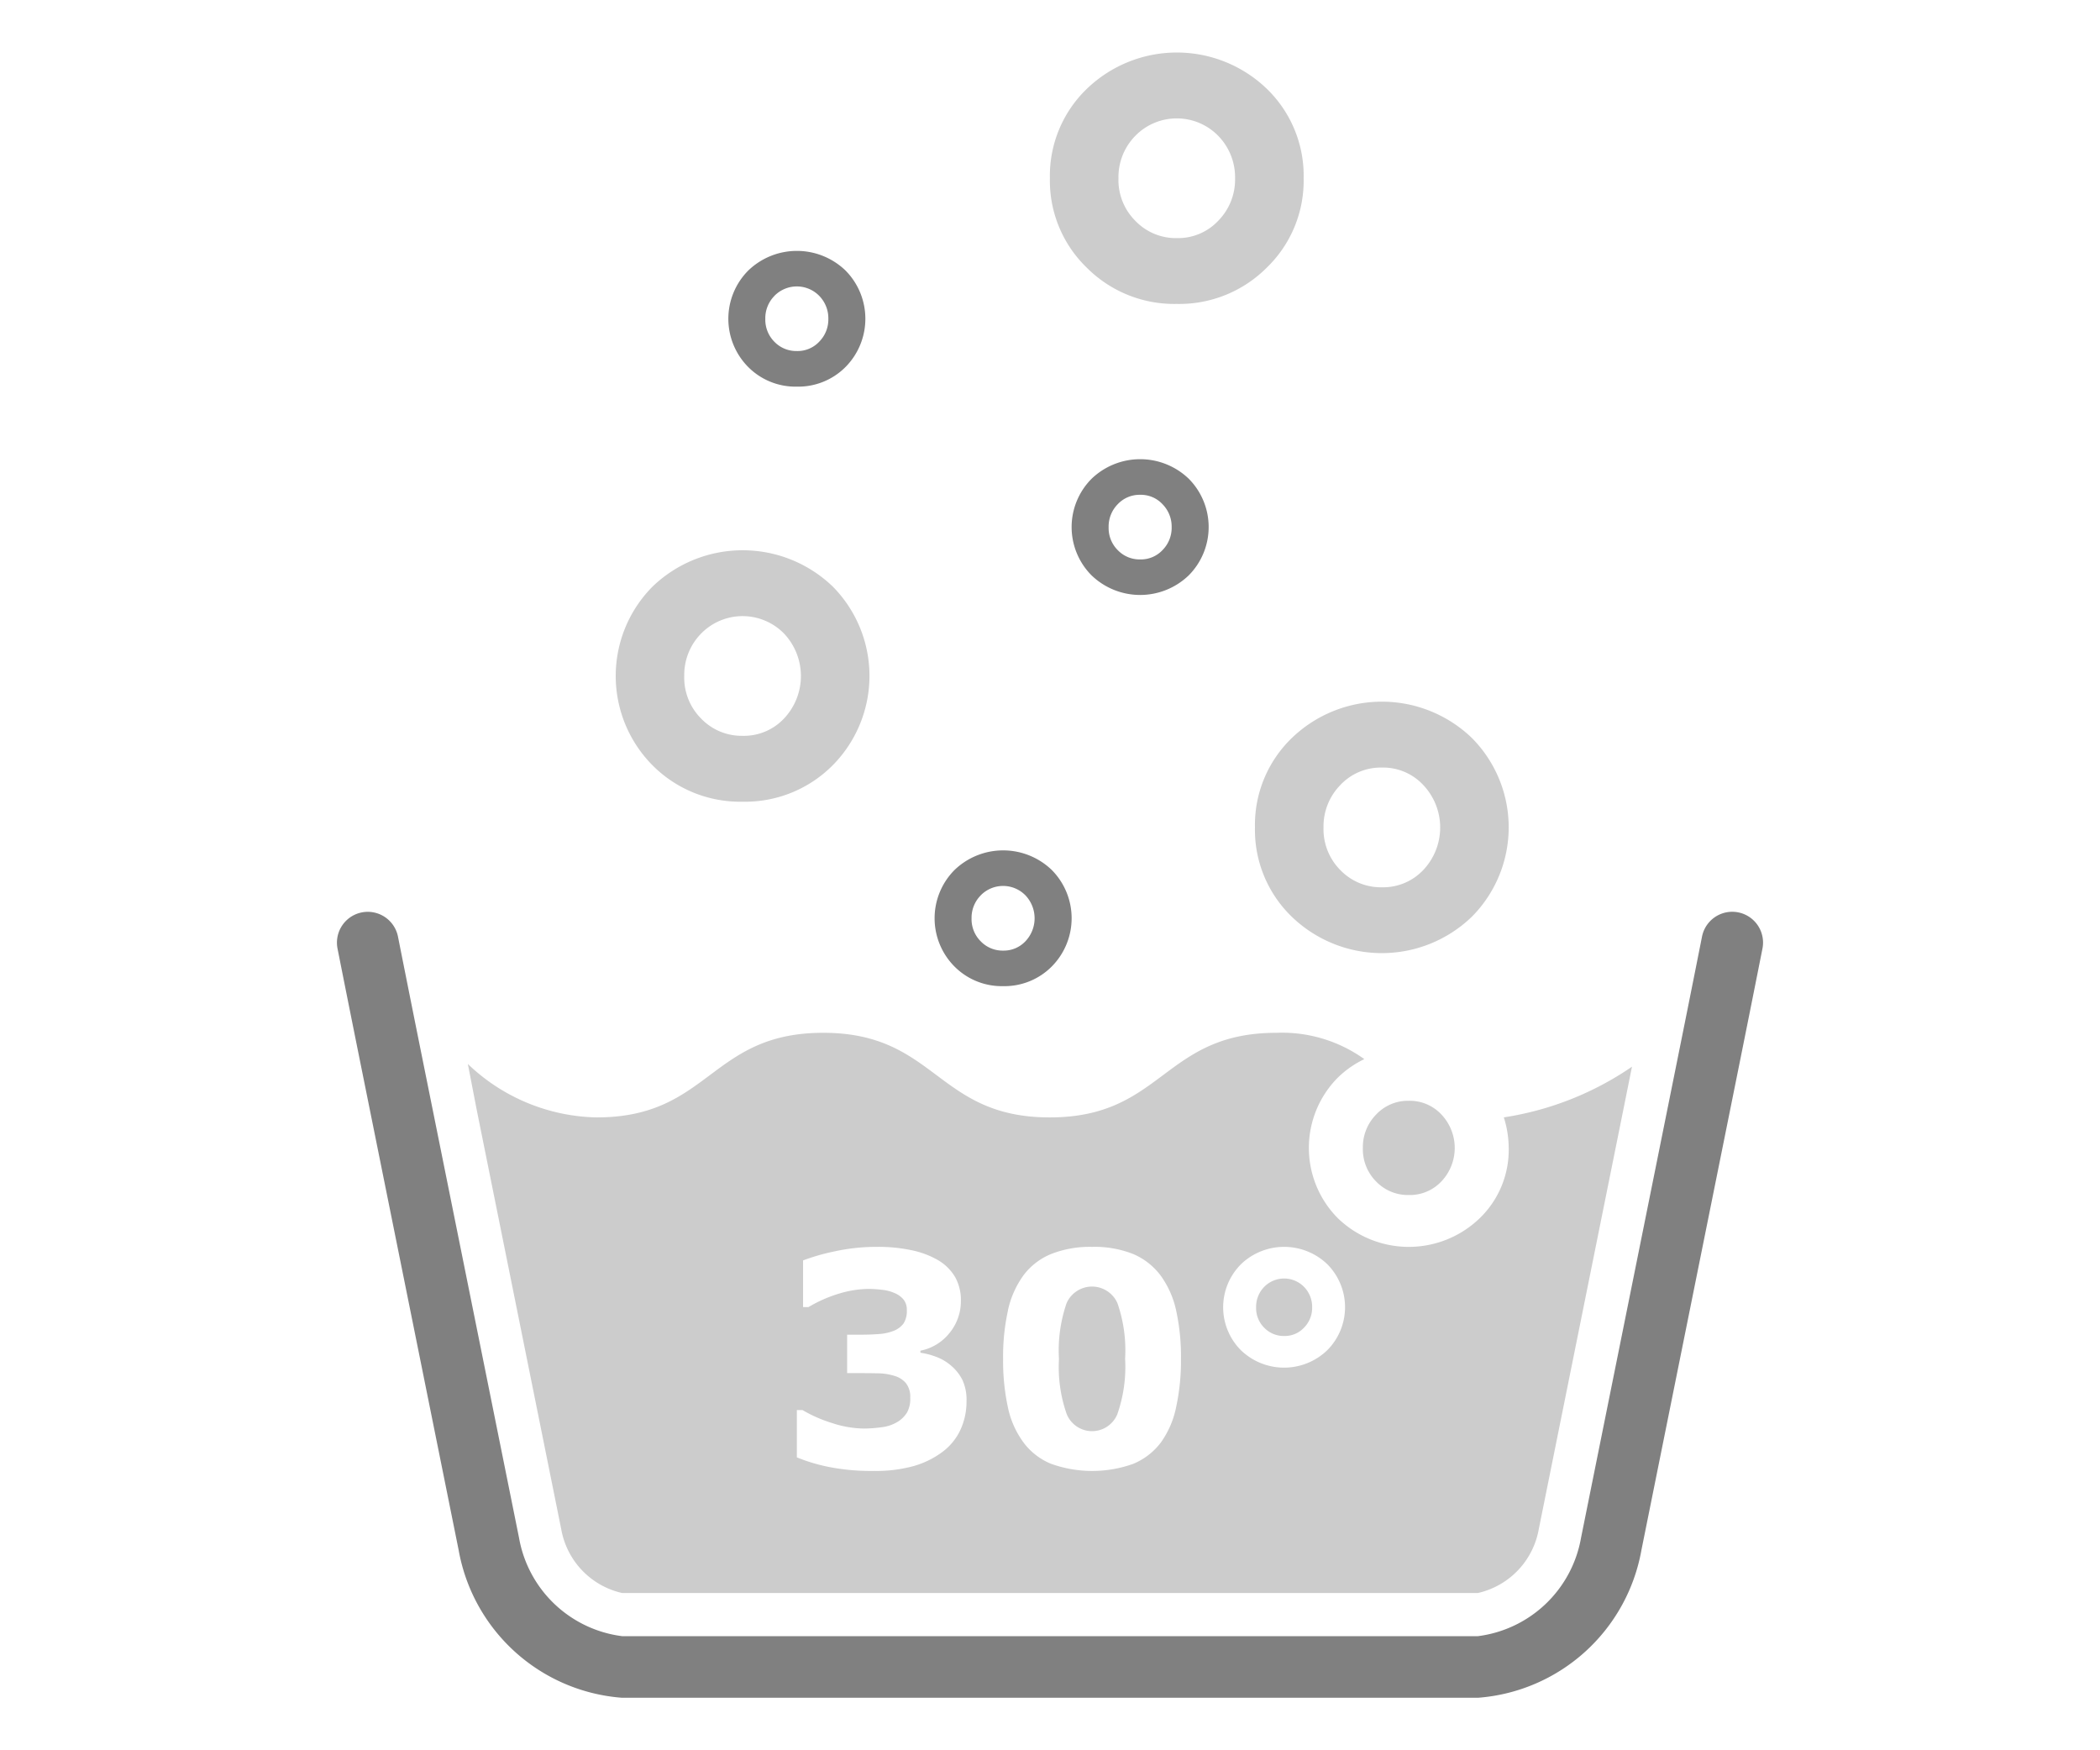 <svg viewBox="0 0 60 50" xmlns="http://www.w3.org/2000/svg" data-name="Ebene 1" id="Ebene_1"><defs><style>.cls-1{fill:gray;}.cls-2{fill:#ccc;}</style></defs><title>smoothy-icon</title><path d="M50.356,27.098s-0.314,1.586-.705,3.524L46.899,44.275A5.136,5.136,0,0,1,42.226,48.5H17.774a5.134,5.134,0,0,1-4.671-4.225L10.349,30.622c-0.391-1.938-.705-3.522-0.705-3.522a0.88,0.88,0,1,1,1.727-.343s0.314,1.583.704,3.517l2.754,13.654a3.43,3.43,0,0,0,2.946,2.812H42.226a3.43,3.43,0,0,0,2.947-2.812l2.752-13.654c0.391-1.935.704-3.518,0.704-3.518A0.88,0.88,0,1,1,50.356,27.098Z" class="cls-1"></path><path d="M35.856,23.636a3.448,3.448,0,0,0,1.052,2.552,3.703,3.703,0,0,0,5.145,0,3.624,3.624,0,0,0,.004-5.103,3.706,3.706,0,0,0-5.15,0A3.448,3.448,0,0,0,35.856,23.636Zm2.44-1.211a1.585,1.585,0,0,1,1.185-.498,1.567,1.567,0,0,1,1.19.505,1.767,1.767,0,0,1,0,2.415,1.578,1.578,0,0,1-1.19.5,1.61,1.61,0,0,1-1.181-.487,1.654,1.654,0,0,1-.485-1.22A1.683,1.683,0,0,1,38.297,22.425ZM33.622,8.682a3.527,3.527,0,0,0,2.573-1.038,3.451,3.451,0,0,0,1.052-2.553A3.453,3.453,0,0,0,36.199,2.541a3.706,3.706,0,0,0-5.15,0,3.447,3.447,0,0,0-1.052,2.551,3.455,3.455,0,0,0,1.052,2.553A3.528,3.528,0,0,0,33.622,8.682ZM32.437,3.881a1.657,1.657,0,0,1,2.375.005,1.696,1.696,0,0,1,.476,1.209A1.676,1.676,0,0,1,34.813,6.3a1.575,1.575,0,0,1-1.19.502,1.601,1.601,0,0,1-1.181-.49,1.647,1.647,0,0,1-.486-1.217A1.683,1.683,0,0,1,32.437,3.881Zm7.814,27.565a1.237,1.237,0,0,1,.937.397,1.39,1.39,0,0,1,0,1.901,1.239,1.239,0,0,1-.937.394,1.261,1.261,0,0,1-.93-0.383,1.304,1.304,0,0,1-.382-0.961,1.326,1.326,0,0,1,.379-0.955A1.245,1.245,0,0,1,40.252,31.446Zm-4.129,6.485a0.793,0.793,0,0,1-.233-0.586,0.814,0.814,0,0,1,.231-0.583,0.797,0.797,0,0,1,1.141.003,0.815,0.815,0,0,1,.229.58,0.806,0.806,0,0,1-.229.579,0.754,0.754,0,0,1-.572.241A0.77,0.77,0,0,1,36.123,37.931Zm-20.087,5.752a2.275,2.275,0,0,0,1.738,1.824H42.226a2.276,2.276,0,0,0,1.739-1.824L46.369,31.76l0.259-1.288A8.827,8.827,0,0,1,42.966,31.92a2.912,2.912,0,0,1,.14.872,2.713,2.713,0,0,1-.829,2.009,2.917,2.917,0,0,1-4.052,0,2.849,2.849,0,0,1,0-4.018,2.808,2.808,0,0,1,.756-0.527,4.04,4.04,0,0,0-2.511-.752c-3.238,0-3.238,2.417-6.477,2.417-3.237,0-3.237-2.417-6.473-2.417s-3.237,2.417-6.474,2.417a5.468,5.468,0,0,1-3.679-1.527l0.256,1.323Zm19.418-7.565a1.781,1.781,0,0,1,2.473,0,1.74,1.74,0,0,1-.002,2.451,1.777,1.777,0,0,1-2.472,0A1.738,1.738,0,0,1,35.454,36.118Zm-6.654,1.31a2.674,2.674,0,0,1,.446-1,1.873,1.873,0,0,1,.792-0.607,3.027,3.027,0,0,1,1.163-.202,2.984,2.984,0,0,1,1.185.208,1.917,1.917,0,0,1,.784.622,2.645,2.645,0,0,1,.437.997,6.147,6.147,0,0,1,.136,1.369,6.266,6.266,0,0,1-.14,1.391,2.618,2.618,0,0,1-.437,1.005,1.901,1.901,0,0,1-.784.605,3.477,3.477,0,0,1-2.356-.002A1.852,1.852,0,0,1,29.238,41.2a2.588,2.588,0,0,1-.442-1.003,6.301,6.301,0,0,1-.136-1.378A6.062,6.062,0,0,1,28.801,37.429Zm-6.032,2.853h0.161a4.003,4.003,0,0,0,.848.372,3.014,3.014,0,0,0,.901.156,3.768,3.768,0,0,0,.52-0.039A1.107,1.107,0,0,0,25.673,40.6a0.822,0.822,0,0,0,.243-0.251,0.801,0.801,0,0,0,.091-0.421,0.628,0.628,0,0,0-.124-0.416,0.665,0.665,0,0,0-.326-0.207,1.665,1.665,0,0,0-.486-0.074c-0.19-.004-0.366-0.005-0.528-0.005H24.204V38.128h0.351c0.215,0,.404-0.006.569-0.02a1.374,1.374,0,0,0,.421-0.095,0.634,0.634,0,0,0,.273-0.209,0.665,0.665,0,0,0,.091-0.382,0.458,0.458,0,0,0-.095-0.3,0.665,0.665,0,0,0-.239-0.177,1.216,1.216,0,0,0-.38-0.1,3.226,3.226,0,0,0-.376-0.025,3.005,3.005,0,0,0-.841.133,3.881,3.881,0,0,0-.879.387H22.945V36.006a5.972,5.972,0,0,1,.92-0.262,5.561,5.561,0,0,1,1.18-.125,4.565,4.565,0,0,1,1.019.1,2.534,2.534,0,0,1,.722.271,1.367,1.367,0,0,1,.503.491,1.348,1.348,0,0,1,.165.677,1.433,1.433,0,0,1-.318.913,1.412,1.412,0,0,1-.838.514v0.058a2.138,2.138,0,0,1,.446.116,1.397,1.397,0,0,1,.429.252,1.331,1.331,0,0,1,.322.404,1.35,1.35,0,0,1,.12.615,1.931,1.931,0,0,1-.171.809,1.663,1.663,0,0,1-.526.644,2.536,2.536,0,0,1-.815.398,4.052,4.052,0,0,1-1.137.139,6.221,6.221,0,0,1-1.31-.119,4.984,4.984,0,0,1-.889-0.269V40.282Zm7.712,0.12a4.057,4.057,0,0,1-.223-1.578,4.151,4.151,0,0,1,.218-1.596,0.794,0.794,0,0,1,1.453,0,4.112,4.112,0,0,1,.219,1.587,4.092,4.092,0,0,1-.223,1.587A0.781,0.781,0,0,1,30.48,40.402ZM21.217,22.902A3.526,3.526,0,0,0,23.79,21.863a3.629,3.629,0,0,0,.004-5.106,3.713,3.713,0,0,0-5.15,0,3.624,3.624,0,0,0,0,5.106A3.527,3.527,0,0,0,21.217,22.902Zm-1.185-4.803a1.657,1.657,0,0,1,2.375.006,1.768,1.768,0,0,1,0,2.414,1.572,1.572,0,0,1-1.19.501,1.603,1.603,0,0,1-1.181-.489,1.651,1.651,0,0,1-.486-1.219A1.685,1.685,0,0,1,20.032,18.099Z" class="cls-2"></path><path d="M31.186,13.679a1.955,1.955,0,0,0,0,2.756,2.001,2.001,0,0,0,2.779,0,1.958,1.958,0,0,0,.002-2.756A2.003,2.003,0,0,0,31.186,13.679Zm2.29,1.38a0.906,0.906,0,0,1-.258.652,0.848,0.848,0,0,1-.643.27,0.865,0.865,0,0,1-.638-0.264,0.891,0.891,0,0,1-.262-0.658,0.908,0.908,0,0,1,.26-0.655,0.857,0.857,0,0,1,.64-0.269,0.845,0.845,0,0,1,.643.272A0.912,0.912,0,0,1,33.476,15.058Z" class="cls-1"></path><path d="M28.66,28.171a1.904,1.904,0,0,0,1.39-.561,1.958,1.958,0,0,0,.002-2.756,2.003,2.003,0,0,0-2.781,0,1.955,1.955,0,0,0,0,2.756A1.902,1.902,0,0,0,28.66,28.171Zm-0.64-2.593a0.894,0.894,0,0,1,1.282.003,0.953,0.953,0,0,1,0,1.304,0.85,0.85,0,0,1-.643.271,0.867,0.867,0,0,1-.638-0.265,0.891,0.891,0,0,1-.262-0.659A0.907,0.907,0,0,1,28.02,25.579Z" class="cls-1"></path><path d="M22.767,11.045a1.906,1.906,0,0,0,1.39-.56,1.959,1.959,0,0,0,.002-2.756,2.002,2.002,0,0,0-2.781,0,1.955,1.955,0,0,0,0,2.756A1.904,1.904,0,0,0,22.767,11.045Zm-0.64-2.594a0.896,0.896,0,0,1,1.282.003,0.916,0.916,0,0,1,.258.653,0.905,0.905,0,0,1-.258.651,0.847,0.847,0,0,1-.643.27,0.869,0.869,0,0,1-.638-0.262,0.895,0.895,0,0,1-.262-0.659A0.909,0.909,0,0,1,22.128,8.451Z" class="cls-1"></path></svg>